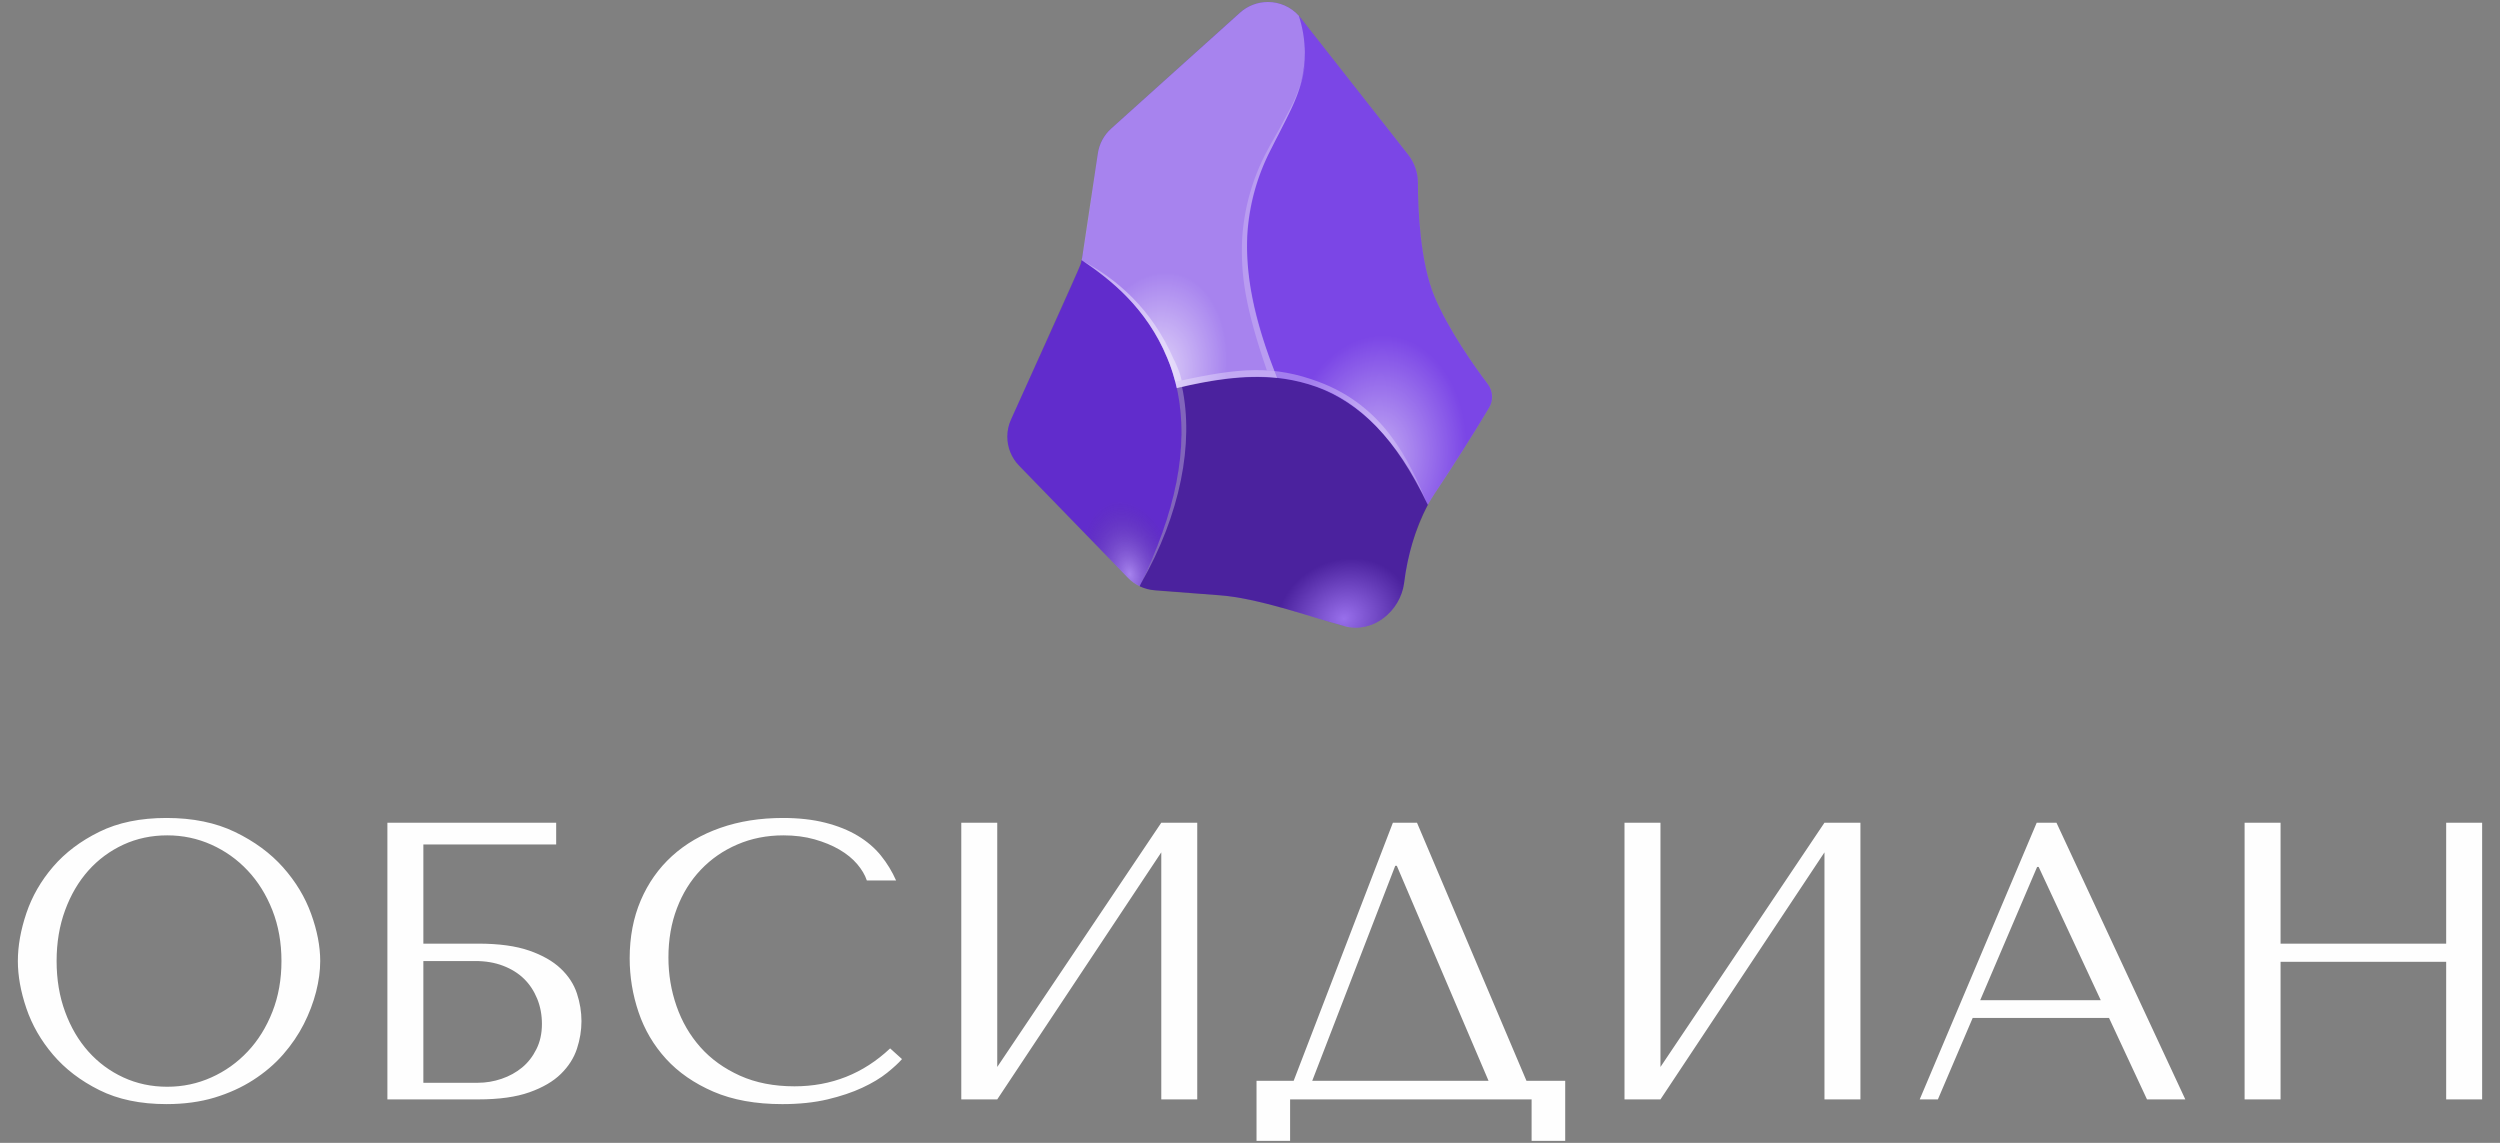 <?xml version="1.0" encoding="UTF-8"?>
<!DOCTYPE svg PUBLIC "-//W3C//DTD SVG 1.1//EN" "http://www.w3.org/Graphics/SVG/1.1/DTD/svg11.dtd">
<!-- Creator: CorelDRAW 2021 (64-Bit) -->
<svg xmlns="http://www.w3.org/2000/svg" xml:space="preserve" width="700px" height="320px" version="1.1" style="shape-rendering:geometricPrecision; text-rendering:geometricPrecision; image-rendering:optimizeQuality; fill-rule:evenodd; clip-rule:evenodd"
viewBox="0 0 700 320"
 xmlns:xlink="http://www.w3.org/1999/xlink"
 xmlns:xodm="http://www.corel.com/coreldraw/odm/2003">
 <rect x="0" y="0" width="700" height="320" fill="#808080" stroke="none"/>
 <defs>
  <style type="text/css">
   <![CDATA[
    .fil10 {fill:none}
    .fil0 {fill:#FEFEFE;fill-rule:nonzero}
    .fil1 {fill:#6C31E3;fill-rule:nonzero}
    .fil8 {fill:url(#id1)}
    .fil9 {fill:url(#id2)}
    .fil7 {fill:url(#id3)}
    .fil6 {fill:url(#id4)}
    .fil3 {fill:url(#id5);fill-rule:nonzero}
    .fil4 {fill:url(#id6);fill-rule:nonzero}
    .fil2 {fill:url(#id7);fill-rule:nonzero}
    .fil5 {fill:url(#id8);fill-rule:nonzero}
   ]]>
  </style>
   <clipPath id="id0">
    <path d="M262.39 0.55l175.22 0 0 175.22 -175.22 0 0 -175.22z"/>
   </clipPath>
  <radialGradient id="id1" gradientUnits="userSpaceOnUse" gradientTransform="matrix(0.095 1.615 -2.927 0.248 588 -465)" cx="333.43" cy="97.86" r="7.23" fx="333.43" fy="97.86">
   <stop offset="0" style="stop-opacity:0.2; stop-color:white"/>
   <stop offset="1" style="stop-opacity:0.302; stop-color:white"/>
  </radialGradient>
  <radialGradient id="id2" gradientUnits="userSpaceOnUse" gradientTransform="matrix(-1.919 -0.973 3.169 -5.831 730 1324)" cx="398.98" cy="137.01" r="9.26" fx="398.98" fy="137.01">
   <stop offset="0" style="stop-opacity:0.2; stop-color:white"/>
   <stop offset="0.502" style="stop-opacity:0.2; stop-color:white"/>
   <stop offset="1" style="stop-opacity:0.302; stop-color:white"/>
  </radialGradient>
  <radialGradient id="id3" gradientUnits="userSpaceOnUse" gradientTransform="matrix(1.767 1.787 -3.816 3.756 59 -746)" cx="300.36" cy="75.93" r="4.47" fx="300.36" fy="75.93">
   <stop offset="0" style="stop-opacity:0.2; stop-color:white"/>
   <stop offset="1" style="stop-opacity:0.4; stop-color:white"/>
  </radialGradient>
  <radialGradient id="id4" gradientUnits="userSpaceOnUse" gradientTransform="matrix(-0.247 1.244 -0.767 -0.18 491 -404)" cx="366.83" cy="44.57" r="11.98" fx="366.83" fy="44.57">
   <stop offset="0" style="stop-opacity:0; stop-color:white"/>
   <stop offset="1" style="stop-opacity:0.2; stop-color:white"/>
  </radialGradient>
  <radialGradient id="id5" gradientUnits="userSpaceOnUse" gradientTransform="matrix(0.248 -1.892 1.391 0.185 112 834)" cx="385.57" cy="127.68" r="17.98" fx="385.57" fy="127.68">
   <stop offset="0" style="stop-opacity:0.6; stop-color:white"/>
   <stop offset="1" style="stop-opacity:0.102; stop-color:white"/>
  </radialGradient>
  <radialGradient id="id6" gradientUnits="userSpaceOnUse" gradientTransform="matrix(0.436 -2.017 1.379 0.297 37 725)" cx="322.84" cy="105.45" r="14.19" fx="322.84" fy="105.45">
   <stop offset="0" style="stop-opacity:0.8; stop-color:white"/>
   <stop offset="1" style="stop-opacity:0.4; stop-color:white"/>
  </radialGradient>
  <radialGradient id="id7" gradientUnits="userSpaceOnUse" gradientTransform="matrix(-0.477 -1.913 1.214 -0.332 272 818)" cx="315.68" cy="160.54" r="10.56" fx="315.68" fy="160.54">
   <stop offset="0" style="stop-opacity:0.4; stop-color:white"/>
   <stop offset="1" style="stop-opacity:0.102; stop-color:black"/>
  </radialGradient>
  <radialGradient id="id8" gradientUnits="userSpaceOnUse" gradientTransform="matrix(-1.017 -1.647 1.981 -1.122 415 988)" cx="376.39" cy="173.68" r="8.47" fx="376.39" fy="173.68">
   <stop offset="0" style="stop-opacity:0.302; stop-color:white"/>
   <stop offset="1" style="stop-opacity:0.302; stop-color:black"/>
  </radialGradient>
 </defs>
 <g id="Слой_x0020_1">
  <path class="fil0" d="M5 269.09c0,4.13 0.79,8.54 2.38,13.23 1.59,4.68 4.08,9.02 7.47,13 3.39,3.98 7.71,7.29 12.95,9.9 5.24,2.62 11.51,3.93 18.81,3.93 4.94,0 9.43,-0.61 13.45,-1.82 4.02,-1.22 7.63,-2.86 10.84,-4.93 3.21,-2.06 6,-4.44 8.36,-7.13 2.36,-2.7 4.29,-5.54 5.81,-8.53 1.51,-2.98 2.65,-5.99 3.43,-9.01 0.77,-3.03 1.16,-5.91 1.16,-8.64 0,-4.13 -0.85,-8.54 -2.55,-13.22 -1.69,-4.69 -4.31,-9.02 -7.85,-13.01 -3.54,-3.98 -8.03,-7.28 -13.45,-9.9 -5.42,-2.62 -11.82,-3.93 -19.2,-3.93 -7.3,0 -13.57,1.29 -18.81,3.88 -5.24,2.58 -9.56,5.84 -12.95,9.79 -3.39,3.95 -5.88,8.28 -7.47,13 -1.59,4.72 -2.38,9.19 -2.38,13.39zm10.85 0c0,-5.16 0.79,-9.9 2.38,-14.22 1.58,-4.31 3.76,-8.02 6.52,-11.12 2.77,-3.1 6.04,-5.51 9.8,-7.25 3.76,-1.73 7.86,-2.6 12.28,-2.6 4.36,0 8.47,0.87 12.34,2.6 3.87,1.74 7.27,4.15 10.18,7.25 2.92,3.1 5.22,6.81 6.92,11.12 1.7,4.32 2.54,9.06 2.54,14.22 0,5.17 -0.84,9.91 -2.54,14.22 -1.7,4.32 -4,8.03 -6.92,11.12 -2.91,3.1 -6.31,5.52 -10.18,7.25 -3.87,1.74 -7.98,2.61 -12.34,2.61 -4.42,0 -8.52,-0.87 -12.28,-2.61 -3.76,-1.73 -7.03,-4.15 -9.8,-7.25 -2.76,-3.09 -4.94,-6.8 -6.52,-11.12 -1.59,-4.31 -2.38,-9.05 -2.38,-14.22zm102.69 -32.64l37.19 0 0 -6.09 -47.26 0 0 77.47 25.46 0c5.83,0 10.6,-0.67 14.33,-2 3.72,-1.32 6.66,-3.04 8.79,-5.14 2.15,-2.11 3.64,-4.45 4.49,-7.03 0.85,-2.58 1.27,-5.16 1.27,-7.75 0,-2.58 -0.42,-5.16 -1.27,-7.74 -0.85,-2.58 -2.36,-4.91 -4.54,-6.97 -2.18,-2.07 -5.13,-3.75 -8.85,-5.04 -3.73,-1.29 -8.47,-1.94 -14.22,-1.94l-15.39 0 0 -27.77zm0 66.73l0 -34.09 14.56 0c2.87,0 5.46,0.44 7.78,1.33 2.32,0.89 4.26,2.1 5.85,3.65 1.58,1.55 2.8,3.41 3.69,5.59 0.88,2.18 1.32,4.52 1.32,7.03 0,2.66 -0.51,5.02 -1.55,7.08 -1.03,2.07 -2.36,3.78 -4.02,5.15 -1.66,1.36 -3.56,2.41 -5.73,3.15 -2.18,0.74 -4.39,1.11 -6.68,1.11l-15.22 0zm130.7 -9.63c-7.52,7.08 -16.45,10.62 -26.78,10.62 -5.75,0 -10.85,-0.99 -15.27,-2.98 -4.43,-2 -8.12,-4.65 -11.07,-7.97 -2.95,-3.32 -5.18,-7.16 -6.69,-11.51 -1.52,-4.35 -2.27,-8.89 -2.27,-13.61 0,-5.02 0.79,-9.61 2.38,-13.78 1.58,-4.17 3.81,-7.77 6.69,-10.79 2.88,-3.03 6.29,-5.39 10.24,-7.08 3.94,-1.7 8.24,-2.55 12.89,-2.55 3.17,0 6.07,0.37 8.69,1.11 2.62,0.74 4.94,1.69 6.97,2.87 2.03,1.19 3.69,2.53 4.98,4.05 1.29,1.51 2.19,3.04 2.71,4.59l8.19 0c-1.11,-2.51 -2.53,-4.84 -4.26,-6.98 -1.73,-2.13 -3.89,-3.98 -6.47,-5.53 -2.59,-1.55 -5.61,-2.77 -9.08,-3.65 -3.47,-0.88 -7.41,-1.33 -11.84,-1.33 -6.42,0 -12.27,0.92 -17.54,2.77 -5.27,1.84 -9.79,4.48 -13.56,7.91 -3.76,3.43 -6.67,7.56 -8.74,12.4 -2.06,4.83 -3.1,10.23 -3.1,16.21 0,5.16 0.83,10.2 2.49,15.1 1.66,4.91 4.23,9.26 7.69,13.06 3.47,3.8 7.9,6.86 13.28,9.19 5.39,2.32 11.81,3.48 19.26,3.48 4.72,0 8.94,-0.44 12.67,-1.32 3.73,-0.89 6.97,-1.98 9.74,-3.27 2.77,-1.29 5.07,-2.67 6.92,-4.15 1.84,-1.48 3.24,-2.76 4.2,-3.87l-3.32 -2.99zm29.99 5.2l0 -68.39 -10.07 0 0 77.47 10.07 0 45.93 -69.17 0 69.17 10.07 0 0 -77.47 -10.07 0 -45.93 68.39zm117.53 -68.39l-6.75 0 -27.78 72.26 -10.4 0 0 16.83 9.4 0 0 -11.62 67.62 0 0 11.62 9.41 0 0 -16.83 -10.85 0 -30.65 -72.26zm20.03 72.26l-49.36 0 23.24 -60.2 0.44 0 25.68 60.2zm48.14 -3.87l0 -68.39 -10.07 0 0 77.47 10.07 0 45.92 -69.17 0 69.17 10.07 0 0 -77.47 -10.07 0 -45.92 68.39zm125.6 -13.72l10.63 22.8 10.73 0 -36.08 -77.47 -5.53 0 -32.76 77.47 5.09 0 9.74 -22.8 38.18 0zm-2.32 -4.98l-33.75 0 15.93 -37.3 0.44 0 17.38 37.3zm50.35 -10.74l46.37 0 0 38.52 10.07 0 0 -77.47 -10.07 0 0 33.86 -46.37 0 0 -33.86 -10.07 0 0 77.47 10.07 0 0 -38.52z"/>
  <g>
  </g>
  <g style="clip-path:url(#id0)">
   <g>
    <path class="fil1" d="M393.15 163.24c-1.06,8.01 -8.9,14.24 -16.66,12.08 -11.09,-3.04 -23.92,-7.8 -35.45,-8.69l-17.7 -1.37c-2.85,-0.2 -5.53,-1.44 -7.52,-3.49l-30.46 -31.38c-2.12,-2.17 -3.31,-5.09 -3.31,-8.14 0,-1.64 0.34,-3.27 1.02,-4.76 0.67,-1.5 18.82,-41.41 19.54,-43.57 0.68,-2.15 3.28,-20.94 4.79,-31 0.41,-2.71 1.71,-5.14 3.76,-6.95l36.03 -32.44c2.15,-1.92 4.92,-2.99 7.8,-2.99 3.58,0 6.97,1.65 9.18,4.46l30.25 38.47c1.68,2.2 2.59,4.9 2.6,7.67 0,7.28 0.61,22.24 4.65,31.89 3.94,9.34 11.13,19.51 14.89,24.47 0.8,1.03 1.23,2.3 1.23,3.61 0,1.04 -0.27,2.06 -0.78,2.95 -4.82,8.09 -10.06,16.27 -15.31,24.13 -5.13,7.63 -7.49,17.08 -8.56,25.02l0.01 0.03z"/>
    <path class="fil2" d="M319.1 164.17c14.16,-28.75 13.75,-49.35 7.73,-63.99 -5.54,-13.55 -15.85,-22.07 -23.96,-27.38 -0.2,0.79 -0.44,1.51 -0.75,2.22l-19.06 42.51c-0.67,1.49 -1.03,3.13 -1.03,4.78 0,3.03 1.19,5.94 3.3,8.11l30.49 31.38c0.95,0.99 2.06,1.8 3.28,2.4l0 -0.03z"/>
    <path class="fil3" d="M357.6 105.82c3.83,0.41 7.6,1.23 11.22,2.6 11.64,4.35 22.25,14.1 30.97,32.95 0.62,-1.06 1.24,-2.12 1.92,-3.14 5.26,-7.86 10.52,-16 15.33,-24.15 0.53,-0.91 0.81,-1.94 0.81,-2.98 0,-1.31 -0.44,-2.58 -1.25,-3.61 -3.77,-5 -10.95,-15.12 -14.89,-24.47 -4.04,-9.65 -4.62,-24.64 -4.66,-31.89 0,-2.77 -0.89,-5.47 -2.6,-7.67l-30.28 -38.46c-0.17,-0.19 -0.34,-0.39 -0.52,-0.58 1.12,3.35 1.69,6.88 1.69,10.41 0,2.72 -0.34,5.44 -1,8.08 -1.46,4.92 -3.49,9.67 -6.03,14.13l-2.46 4.86c-3.94,7.51 -6.21,15.81 -6.63,24.29 -0.41,10.06 1.64,22.72 8.38,39.63l0 0z"/>
    <path class="fil4" d="M357.6 105.82c-6.75,-16.91 -8.83,-29.57 -8.39,-39.66 0.43,-8.48 2.7,-16.78 6.64,-24.3 0.79,-1.64 1.64,-3.25 2.46,-4.83 2.43,-4.75 4.79,-9.24 6.03,-14.17 0.66,-2.63 1,-5.35 1,-8.07 0,-3.53 -0.57,-7.06 -1.69,-10.4 -2.21,-2.44 -5.35,-3.83 -8.64,-3.83 -2.89,0 -5.67,1.07 -7.81,3l-36.07 32.45c-2.01,1.81 -3.34,4.27 -3.73,6.95l-4.38 29.09 -0.17 0.78c8.14,5.31 18.48,13.83 23.98,27.38 1.14,2.73 2.04,5.59 2.67,8.48 9.59,-2.33 19.06,-3.77 28.1,-2.84l0 -0.03z"/>
    <path class="fil5" d="M376.49 175.36c7.77,2.12 15.61,-4.11 16.66,-12.12 0.88,-7.62 3.14,-15.04 6.64,-21.87 -8.76,-18.82 -19.33,-28.6 -30.93,-32.95 -12.32,-4.58 -25.74,-3.08 -39.36,0.24 3.05,13.82 1.24,31.93 -10.4,55.51 1.37,0.61 2.77,1.02 4.28,1.13 0,0 8.35,0.68 18.34,1.4 9.93,0.68 24.78,5.85 34.77,8.62l0 0.04z"/>
    <path class="fil6" d="M349.28 65.51c-0.45,9.99 0.82,21.49 7.56,38.36l-2.12 -0.17c-6.06,-17.62 -7.36,-26.69 -6.92,-36.82 0.53,-8.61 2.91,-17.04 6.99,-24.64 0.82,-1.68 2.74,-4.83 3.59,-6.44 2.43,-4.69 4.07,-7.18 5.48,-11.5 1.95,-5.98 1.53,-8.86 1.3,-11.67 1.57,10.23 -4.35,19.17 -8.8,28.2 -4.07,7.62 -6.5,16.02 -7.07,24.64l-0.01 0.04z"/>
    <path class="fil7" d="M328.82 100.89c0.82,1.85 1.57,3.36 2.05,5.65l-1.81 0.38c-0.72,-2.67 -1.3,-4.59 -2.33,-6.85 -6.09,-14.37 -15.84,-21.76 -23.85,-27.2 9.65,5.2 19.57,13.35 25.9,28.03l0.04 -0.01z"/>
    <path class="fil8" d="M330.97 108.32c3.36,15.74 -0.41,35.66 -11.5,55.06 9.28,-19.23 13.76,-37.68 10.03,-54.75l1.47 -0.31z"/>
    <path class="fil9" d="M369.27 106.92c18.17,6.81 25.18,21.76 30.42,34.22 -6.5,-13.04 -15.47,-27.48 -31.07,-32.85 -11.91,-4.04 -21.94,-3.56 -39.12,0.34l-0.38 -1.71c18.21,-4.14 27.72,-4.62 40.15,0l0 0z"/>
   </g>
  </g>
  <polygon class="fil10" points="262.39,0.55 437.61,0.55 437.61,175.77 262.39,175.77 "/>
 </g>
</svg>
